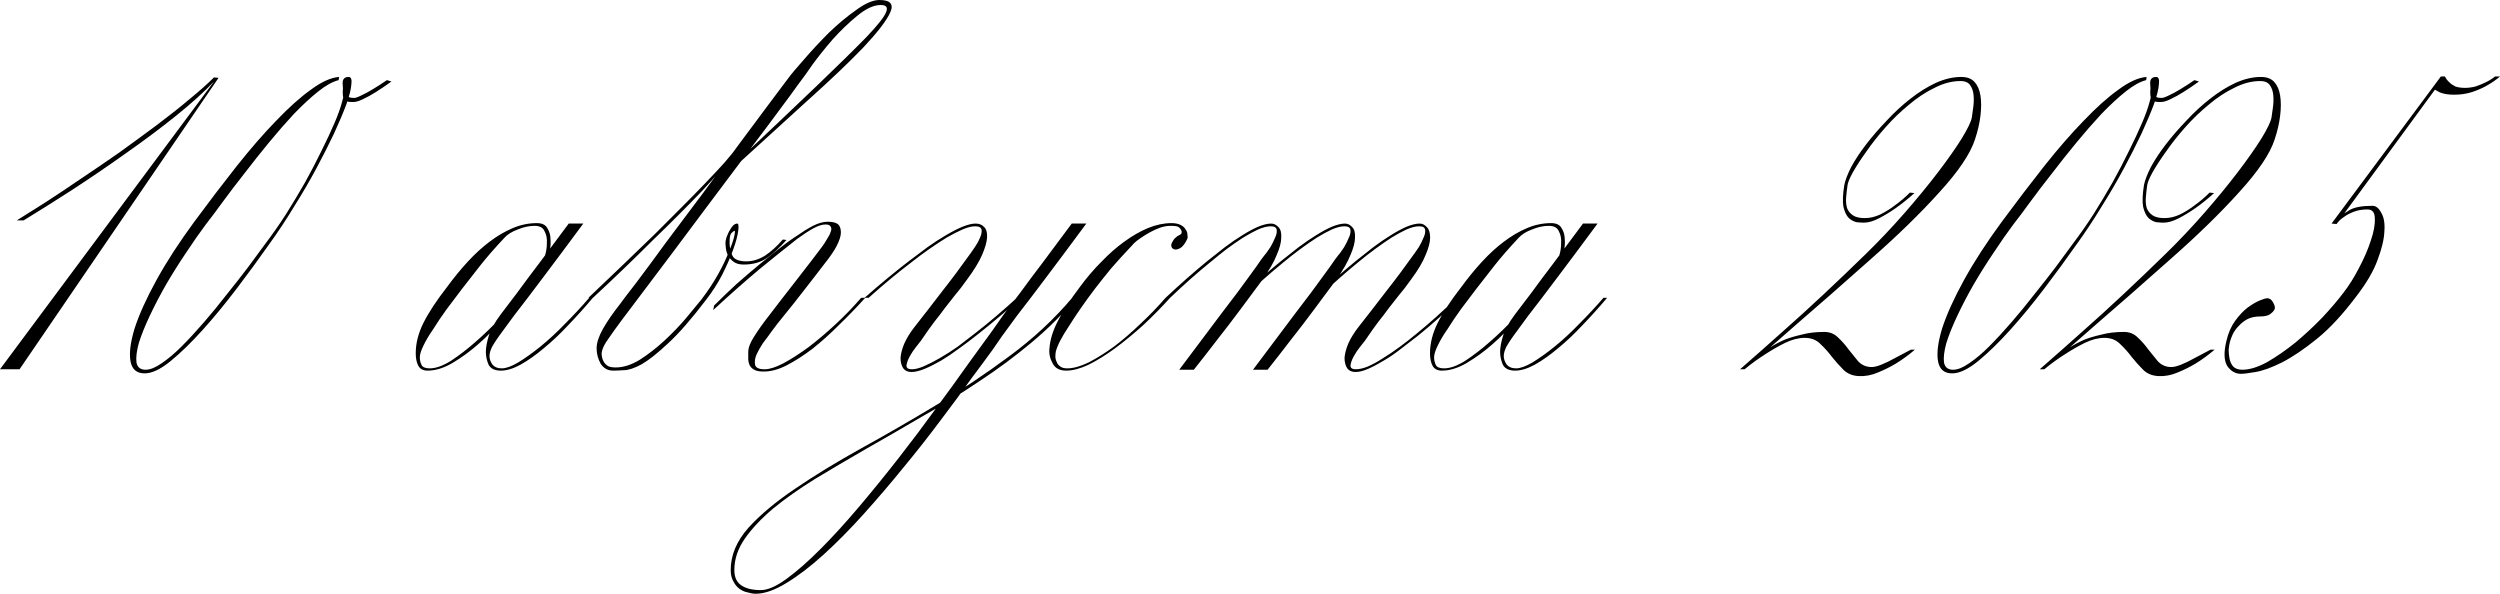 <?xml version="1.0" encoding="UTF-8"?> <svg xmlns="http://www.w3.org/2000/svg" viewBox="0 0 131.773 31.296" fill="none"><path d="M1.031 19.464H-0.001L11.279 4.296C10.783 4.824 10.119 5.424 9.287 6.096C8.471 6.752 7.583 7.416 6.623 8.088C5.679 8.76 4.727 9.408 3.767 10.032C2.823 10.64 1.983 11.168 1.247 11.616H0.887C1.303 11.36 1.799 11.048 2.375 10.68C2.967 10.296 3.591 9.88 4.247 9.432C4.919 8.984 5.599 8.52 6.287 8.04C6.975 7.544 7.631 7.064 8.255 6.6C8.895 6.12 9.471 5.664 9.983 5.232C10.511 4.8 10.943 4.416 11.279 4.08L11.519 4.104L1.031 19.464ZM20.633 4.296C20.345 4.504 20.073 4.688 19.817 4.848C19.593 4.992 19.361 5.12 19.121 5.232C18.897 5.344 18.705 5.392 18.545 5.376C18.385 5.376 18.273 5.352 18.209 5.304C18.145 5.256 18.105 5.2 18.089 5.136C18.073 5.056 18.065 4.96 18.065 4.848C18.081 4.736 18.081 4.608 18.065 4.464C18.033 4.192 18.137 4.056 18.377 4.056C18.505 4.056 18.553 4.184 18.521 4.44C18.505 4.696 18.417 5.048 18.257 5.496C18.097 5.928 17.881 6.44 17.609 7.032C17.337 7.608 17.025 8.224 16.673 8.88C16.321 9.536 15.929 10.208 15.497 10.896C15.081 11.584 14.641 12.248 14.177 12.888C13.649 13.64 13.081 14.416 12.473 15.216C11.865 16.016 11.265 16.744 10.673 17.4C10.081 18.056 9.521 18.6 8.993 19.032C8.465 19.464 8.009 19.68 7.625 19.68C7.209 19.68 6.961 19.472 6.881 19.056C6.801 18.624 6.873 18.04 7.097 17.304C7.337 16.568 7.721 15.72 8.249 14.76C8.777 13.8 9.441 12.776 10.241 11.688C11.009 10.648 11.753 9.672 12.473 8.76C13.209 7.832 13.905 7.032 14.561 6.36C15.217 5.672 15.825 5.128 16.385 4.728C16.945 4.312 17.441 4.088 17.873 4.056L17.849 4.224C17.529 4.304 17.169 4.504 16.769 4.824C16.369 5.144 15.945 5.536 15.497 6C15.065 6.464 14.625 6.968 14.177 7.512C13.729 8.056 13.297 8.6 12.881 9.144C12.465 9.672 12.081 10.176 11.729 10.656C11.393 11.12 11.105 11.504 10.865 11.808C10.529 12.256 10.177 12.76 9.809 13.32C9.441 13.864 9.089 14.424 8.753 15C8.433 15.56 8.145 16.112 7.889 16.656C7.633 17.2 7.441 17.68 7.313 18.096C7.201 18.512 7.161 18.848 7.193 19.104C7.241 19.36 7.401 19.488 7.673 19.488C7.913 19.488 8.193 19.376 8.513 19.152C8.849 18.928 9.201 18.632 9.569 18.264C9.953 17.88 10.345 17.456 10.745 16.992C11.161 16.512 11.561 16.024 11.945 15.528C12.345 15.032 12.721 14.552 13.073 14.088C13.425 13.608 13.737 13.184 14.009 12.816C14.361 12.352 14.713 11.848 15.065 11.304C15.417 10.744 15.753 10.184 16.073 9.624C16.393 9.048 16.681 8.496 16.937 7.968C17.209 7.424 17.441 6.928 17.633 6.48C17.825 6.032 17.961 5.648 18.041 5.328C18.137 5.008 18.169 4.792 18.137 4.68C18.201 4.792 18.249 4.904 18.281 5.016C18.329 5.112 18.441 5.16 18.617 5.16C18.697 5.176 18.833 5.136 19.025 5.04C19.233 4.944 19.441 4.832 19.649 4.704C19.889 4.56 20.137 4.4 20.393 4.224L20.633 4.296ZM31.249 15.696C30.833 16.192 30.401 16.672 29.953 17.136C29.521 17.6 29.089 18.008 28.657 18.36C28.241 18.712 27.833 19 27.433 19.224C27.049 19.432 26.705 19.536 26.401 19.536C26.081 19.536 25.865 19.432 25.753 19.224C25.657 19 25.609 18.776 25.609 18.552C25.609 18.328 25.657 18.056 25.753 17.736C25.849 17.4 26.065 17.008 26.401 16.56C26.577 16.336 26.857 15.968 27.241 15.456C27.625 14.928 28.025 14.392 28.441 13.848C28.921 13.208 29.433 12.52 29.977 11.784H30.745C29.977 12.824 29.273 13.768 28.633 14.616C28.361 14.984 28.089 15.344 27.817 15.696C27.561 16.032 27.321 16.344 27.097 16.632C26.889 16.92 26.713 17.16 26.569 17.352C26.425 17.544 26.337 17.664 26.305 17.712C26.177 17.888 26.057 18.072 25.945 18.264C25.849 18.456 25.801 18.624 25.801 18.768C25.801 18.912 25.849 19.056 25.945 19.2C26.057 19.344 26.225 19.416 26.449 19.416C26.673 19.416 26.961 19.312 27.313 19.104C27.681 18.88 28.073 18.6 28.489 18.264C28.921 17.912 29.353 17.512 29.785 17.064C30.233 16.616 30.657 16.16 31.057 15.696H31.249ZM28.873 13.608C28.857 13.64 28.833 13.672 28.801 13.704C28.769 13.736 28.729 13.768 28.681 13.8C28.649 13.816 28.617 13.832 28.585 13.848C28.617 13.8 28.665 13.672 28.729 13.464C28.793 13.256 28.825 13.04 28.825 12.816C28.841 12.576 28.801 12.368 28.705 12.192C28.625 12 28.449 11.904 28.177 11.904C27.889 11.904 27.593 11.968 27.289 12.096C26.985 12.208 26.753 12.352 26.593 12.528C26.081 13.072 25.649 13.568 25.297 14.016C24.945 14.464 24.633 14.864 24.361 15.216C24.089 15.568 23.817 15.928 23.545 16.296C23.289 16.648 23.057 16.992 22.849 17.328C22.625 17.648 22.449 17.944 22.321 18.216C22.193 18.472 22.129 18.68 22.129 18.84C22.129 18.984 22.161 19.12 22.225 19.248C22.289 19.36 22.433 19.416 22.657 19.416C22.977 19.416 23.353 19.28 23.785 19.008C24.217 18.72 24.633 18.4 25.033 18.048C25.497 17.648 25.969 17.192 26.449 16.68L26.521 16.8C26.089 17.312 25.641 17.768 25.177 18.168C24.777 18.52 24.337 18.84 23.857 19.128C23.393 19.4 22.953 19.536 22.537 19.536C22.313 19.536 22.153 19.456 22.057 19.296C21.961 19.12 21.913 18.896 21.913 18.624C21.913 18.096 22.049 17.56 22.321 17.016C22.593 16.472 23.009 15.84 23.569 15.12C23.921 14.64 24.281 14.2 24.649 13.8C25.033 13.384 25.417 13.032 25.801 12.744C26.201 12.44 26.609 12.2 27.025 12.024C27.441 11.848 27.865 11.76 28.297 11.76C28.569 11.76 28.753 11.848 28.849 12.024C28.961 12.2 29.017 12.4 29.017 12.624C29.033 12.832 29.017 13.04 28.969 13.248C28.921 13.44 28.889 13.56 28.873 13.608ZM46.423 0.264C46.055 0.264 45.639 0.456 45.175 0.84C44.727 1.208 44.295 1.624 43.879 2.088C43.479 2.552 43.127 2.992 42.823 3.408C42.535 3.824 42.359 4.072 42.295 4.152C42.183 4.296 41.967 4.592 41.647 5.04C41.327 5.472 40.935 6 40.471 6.624C40.007 7.232 39.495 7.912 38.935 8.664C38.375 9.416 37.799 10.184 37.207 10.968C36.631 11.736 36.063 12.496 35.503 13.248C34.943 13.984 34.431 14.664 33.967 15.288C33.503 15.896 33.111 16.416 32.791 16.848C32.471 17.28 32.263 17.568 32.167 17.712C31.991 17.952 31.871 18.144 31.807 18.288C31.743 18.432 31.711 18.552 31.711 18.648C31.711 18.696 31.719 18.76 31.735 18.84C31.751 18.92 31.783 19 31.831 19.08C31.879 19.16 31.951 19.232 32.047 19.296C32.143 19.344 32.279 19.368 32.455 19.368C32.855 19.368 33.279 19.232 33.727 18.96C34.175 18.672 34.607 18.336 35.023 17.952C35.455 17.552 35.839 17.152 36.175 16.752C36.511 16.352 36.775 16.032 36.967 15.792C37.319 15.328 37.615 14.88 37.855 14.448C38.095 14.016 38.279 13.632 38.407 13.296C38.551 12.96 38.647 12.688 38.695 12.48C38.743 12.272 38.751 12.168 38.719 12.168C38.687 12.168 38.631 12.208 38.551 12.288C38.487 12.352 38.455 12.512 38.455 12.768C38.455 13.024 38.503 13.256 38.599 13.464C38.695 13.672 38.943 13.776 39.343 13.776C39.663 13.776 39.983 13.68 40.303 13.488C40.623 13.28 40.943 12.992 41.263 12.624L41.455 12.648C41.135 13.016 40.799 13.328 40.447 13.584C40.111 13.824 39.695 13.944 39.199 13.944C38.975 13.944 38.799 13.896 38.671 13.8C38.543 13.704 38.447 13.6 38.383 13.488C38.319 13.36 38.279 13.232 38.263 13.104C38.247 12.976 38.239 12.872 38.239 12.792C38.239 12.728 38.255 12.64 38.287 12.528C38.335 12.4 38.383 12.288 38.431 12.192C38.495 12.08 38.559 11.984 38.623 11.904C38.703 11.824 38.783 11.784 38.863 11.784C38.927 11.784 38.943 11.912 38.911 12.168C38.879 12.424 38.791 12.752 38.647 13.152C38.503 13.552 38.311 13.992 38.071 14.472C37.831 14.936 37.543 15.384 37.207 15.816C36.439 16.824 35.775 17.584 35.215 18.096C34.671 18.608 34.207 18.976 33.823 19.2C33.439 19.408 33.127 19.512 32.887 19.512C32.647 19.528 32.455 19.536 32.311 19.536C32.039 19.536 31.823 19.416 31.663 19.176C31.519 18.92 31.447 18.648 31.447 18.36C31.447 18.072 31.559 17.728 31.783 17.328C32.023 16.912 32.327 16.472 32.695 16.008C32.807 15.848 33.087 15.48 33.535 14.904C33.983 14.312 34.503 13.608 35.095 12.792C35.703 11.976 36.351 11.112 37.039 10.2C37.727 9.272 38.375 8.392 38.983 7.56C39.607 6.728 40.143 6.008 40.591 5.4C41.055 4.776 41.367 4.36 41.527 4.152C41.703 3.912 41.991 3.568 42.391 3.12C42.791 2.656 43.223 2.192 43.687 1.728C44.167 1.264 44.647 0.864 45.127 0.528C45.607 0.176 46.015 0 46.351 0C46.927 0 47.119 0.216 46.927 0.648C46.735 1.08 46.263 1.696 45.511 2.496C44.759 3.28 43.767 4.224 42.535 5.328C41.319 6.432 39.967 7.664 38.479 9.024L38.455 8.88C40.327 7.12 41.847 5.68 43.015 4.56C44.183 3.44 45.071 2.568 45.679 1.944C46.287 1.304 46.631 0.864 46.711 0.624C46.807 0.384 46.711 0.264 46.423 0.264ZM38.983 7.848C38.743 8.136 38.447 8.472 38.095 8.856C37.759 9.24 37.391 9.648 36.991 10.08C36.591 10.496 36.167 10.928 35.719 11.376C35.287 11.808 34.855 12.232 34.423 12.648C33.431 13.64 32.375 14.656 31.255 15.696H31.015C32.263 14.512 33.423 13.4 34.495 12.36C34.943 11.912 35.391 11.464 35.839 11.016C36.303 10.552 36.735 10.112 37.135 9.696C37.535 9.28 37.887 8.904 38.191 8.568C38.495 8.216 38.727 7.928 38.887 7.704C38.967 7.624 39.039 7.568 39.103 7.536C39.135 7.504 39.151 7.512 39.151 7.56C39.167 7.592 39.111 7.688 38.983 7.848ZM45.608 15.696C45.16 16.192 44.696 16.672 44.216 17.136C43.752 17.6 43.288 18.016 42.824 18.384C42.36 18.736 41.912 19.024 41.48 19.248C41.048 19.472 40.64 19.584 40.256 19.584C40.032 19.584 39.864 19.552 39.752 19.488C39.64 19.424 39.56 19.344 39.512 19.248C39.464 19.136 39.44 19.024 39.44 18.912C39.44 18.784 39.44 18.664 39.44 18.552C39.44 18.328 39.544 18.056 39.752 17.736C39.96 17.4 40.24 17.008 40.592 16.56C40.704 16.416 40.888 16.176 41.144 15.84C41.416 15.488 41.696 15.128 41.984 14.76C42.272 14.392 42.544 14.04 42.8 13.704C43.056 13.368 43.232 13.136 43.328 13.008C43.424 12.88 43.512 12.744 43.592 12.6C43.688 12.456 43.752 12.328 43.784 12.216C43.832 12.104 43.832 12.016 43.784 11.952C43.752 11.872 43.664 11.832 43.52 11.832C43.328 11.832 43.104 11.904 42.848 12.048C42.592 12.192 42.312 12.376 42.008 12.6C41.72 12.824 41.408 13.072 41.072 13.344C40.736 13.616 40.4 13.888 40.064 14.16C39.28 14.816 38.456 15.544 37.592 16.344L37.64 16.104C38.04 15.704 38.432 15.328 38.816 14.976C39.216 14.624 39.608 14.288 39.992 13.968C40.312 13.712 40.64 13.448 40.976 13.176C41.312 12.904 41.64 12.664 41.96 12.456C42.28 12.232 42.576 12.048 42.848 11.904C43.136 11.76 43.392 11.688 43.616 11.688C43.984 11.688 44.2 11.776 44.264 11.952C44.344 12.128 44.344 12.336 44.264 12.576C44.184 12.816 44.064 13.056 43.904 13.296C43.744 13.536 43.616 13.712 43.52 13.824C43.344 14.048 43.104 14.36 42.8 14.76C42.496 15.144 42.184 15.544 41.864 15.96C41.544 16.36 41.248 16.728 40.976 17.064C40.72 17.4 40.56 17.616 40.496 17.712C40.448 17.776 40.352 17.904 40.208 18.096C40.08 18.288 39.968 18.488 39.872 18.696C39.792 18.888 39.768 19.064 39.8 19.224C39.832 19.384 40 19.464 40.304 19.464C40.56 19.464 40.888 19.36 41.288 19.152C41.704 18.928 42.152 18.64 42.632 18.288C43.112 17.92 43.592 17.512 44.072 17.064C44.552 16.616 44.992 16.16 45.392 15.696H45.608ZM53.923 15.6C53.091 16.352 52.299 17.024 51.547 17.616C51.227 17.872 50.899 18.12 50.563 18.36C50.243 18.6 49.923 18.816 49.603 19.008C49.299 19.184 49.011 19.328 48.739 19.44C48.467 19.552 48.235 19.608 48.043 19.608C47.851 19.608 47.707 19.544 47.611 19.416C47.515 19.272 47.467 19.088 47.467 18.864C47.483 18.64 47.547 18.392 47.659 18.12C47.787 17.832 47.963 17.544 48.187 17.256C48.715 16.584 49.211 15.944 49.675 15.336C50.155 14.728 50.651 14.064 51.163 13.344C51.211 13.28 51.283 13.176 51.379 13.032C51.491 12.872 51.579 12.712 51.643 12.552C51.723 12.392 51.755 12.248 51.739 12.12C51.723 11.992 51.611 11.928 51.403 11.928C51.211 11.928 50.987 11.984 50.731 12.096C50.475 12.208 50.195 12.352 49.891 12.528C49.603 12.704 49.299 12.904 48.979 13.128C48.659 13.352 48.347 13.584 48.043 13.824C47.323 14.368 46.571 14.992 45.787 15.696H45.571C46.387 14.976 47.171 14.328 47.923 13.752C48.243 13.512 48.563 13.272 48.883 13.032C49.219 12.792 49.539 12.584 49.843 12.408C50.163 12.216 50.459 12.064 50.731 11.952C51.003 11.84 51.235 11.784 51.427 11.784C51.619 11.784 51.771 11.848 51.883 11.976C51.995 12.088 52.043 12.272 52.027 12.528C52.011 12.768 51.923 13.072 51.763 13.44C51.603 13.808 51.339 14.24 50.971 14.736C50.731 15.072 50.515 15.352 50.323 15.576C50.147 15.8 49.971 16.024 49.795 16.248C49.635 16.472 49.451 16.712 49.243 16.968C49.051 17.224 48.819 17.552 48.547 17.952C48.499 18.016 48.411 18.128 48.283 18.288C48.155 18.448 48.043 18.616 47.947 18.792C47.851 18.968 47.795 19.128 47.779 19.272C47.779 19.4 47.875 19.464 48.067 19.464C48.243 19.464 48.459 19.408 48.715 19.296C48.971 19.184 49.251 19.04 49.555 18.864C49.859 18.688 50.171 18.488 50.491 18.264C50.811 18.024 51.123 17.784 51.427 17.544C52.147 16.984 52.907 16.336 53.707 15.6H53.923ZM57.259 11.784C56.491 12.824 55.787 13.768 55.147 14.616C54.875 14.984 54.603 15.344 54.331 15.696C54.075 16.032 53.835 16.344 53.611 16.632C53.403 16.92 53.227 17.16 53.083 17.352C52.939 17.544 52.851 17.664 52.819 17.712C52.787 17.76 52.627 17.992 52.339 18.408C52.051 18.808 51.667 19.328 51.187 19.968C50.723 20.624 50.187 21.352 49.579 22.152C48.971 22.968 48.323 23.792 47.635 24.624C46.947 25.472 46.243 26.296 45.523 27.096C44.803 27.896 44.099 28.608 43.411 29.232C42.723 29.856 42.075 30.352 41.467 30.72C40.843 31.104 40.299 31.296 39.835 31.296C39.707 31.296 39.563 31.272 39.403 31.224C39.243 31.192 39.099 31.128 38.971 31.032C38.843 30.936 38.739 30.808 38.659 30.648C38.563 30.488 38.515 30.288 38.515 30.048C38.515 29.264 38.827 28.52 39.451 27.816C40.075 27.128 40.899 26.44 41.923 25.752C42.931 25.064 44.083 24.36 45.379 23.64C46.659 22.936 47.963 22.184 49.291 21.384C50.635 20.584 51.931 19.72 53.179 18.792C54.443 17.864 55.555 16.832 56.515 15.696H56.731C56.043 16.528 55.259 17.312 54.379 18.048C53.499 18.784 52.571 19.472 51.595 20.112C50.619 20.768 49.619 21.384 48.595 21.96C47.587 22.552 46.603 23.12 45.643 23.664C44.699 24.208 43.803 24.736 42.955 25.248C42.107 25.776 41.371 26.296 40.747 26.808C40.123 27.336 39.627 27.864 39.259 28.392C38.891 28.92 38.707 29.472 38.707 30.048C38.707 30.432 38.835 30.704 39.091 30.864C39.331 31.024 39.667 31.104 40.099 31.104C40.467 31.104 40.923 30.904 41.467 30.504C41.995 30.12 42.587 29.6 43.243 28.944C43.883 28.304 44.555 27.568 45.259 26.736C45.963 25.904 46.659 25.048 47.347 24.168C48.035 23.288 48.691 22.416 49.315 21.552C49.955 20.688 50.523 19.904 51.019 19.2C51.531 18.496 51.955 17.912 52.291 17.448C52.627 16.968 52.835 16.672 52.915 16.56C53.091 16.336 53.371 15.968 53.755 15.456C54.139 14.928 54.539 14.392 54.955 13.848C55.435 13.208 55.947 12.52 56.491 11.784H57.259ZM62.588 12.576C62.492 12.784 62.388 12.936 62.276 13.032C62.164 13.112 62.06 13.152 61.964 13.152C61.884 13.152 61.82 13.12 61.772 13.056C61.724 12.976 61.724 12.888 61.772 12.792C61.836 12.664 61.9 12.576 61.964 12.528C62.028 12.464 62.084 12.424 62.132 12.408C62.196 12.376 62.236 12.352 62.252 12.336C62.284 12.304 62.292 12.248 62.276 12.168C62.244 12.088 62.196 12.024 62.132 11.976C62.084 11.928 61.94 11.904 61.7 11.904C61.524 11.904 61.34 11.936 61.148 12C60.972 12.064 60.796 12.144 60.62 12.24C60.444 12.336 60.276 12.44 60.116 12.552C59.972 12.648 59.86 12.736 59.78 12.816C59.268 13.36 58.86 13.808 58.556 14.16C58.268 14.512 57.988 14.864 57.716 15.216C57.172 15.936 56.716 16.592 56.348 17.184C55.964 17.76 55.732 18.208 55.652 18.528C55.636 18.608 55.628 18.696 55.628 18.792C55.628 18.888 55.652 18.984 55.7 19.08C55.732 19.176 55.796 19.256 55.892 19.32C55.972 19.384 56.092 19.416 56.252 19.416C56.572 19.416 56.948 19.312 57.38 19.104C57.812 18.88 58.26 18.6 58.724 18.264C59.188 17.912 59.652 17.512 60.116 17.064C60.596 16.616 61.036 16.16 61.436 15.696H61.676C61.228 16.192 60.756 16.672 60.26 17.136C59.764 17.584 59.268 17.992 58.772 18.36C58.292 18.712 57.828 19 57.38 19.224C56.932 19.432 56.54 19.536 56.204 19.536C55.852 19.536 55.612 19.408 55.484 19.152C55.34 18.896 55.284 18.632 55.316 18.36C55.348 17.912 55.492 17.44 55.748 16.944C55.988 16.448 56.38 15.84 56.924 15.12C57.276 14.64 57.652 14.2 58.052 13.8C58.452 13.384 58.852 13.032 59.252 12.744C59.668 12.44 60.084 12.2 60.5 12.024C60.932 11.848 61.348 11.76 61.748 11.76C61.94 11.76 62.1 11.792 62.228 11.856C62.356 11.92 62.444 12 62.492 12.096C62.556 12.176 62.588 12.264 62.588 12.36C62.604 12.456 62.604 12.528 62.588 12.576ZM76.989 15.696C76.221 16.432 75.485 17.088 74.781 17.664C74.477 17.904 74.165 18.144 73.846 18.384C73.542 18.624 73.238 18.832 72.934 19.008C72.646 19.184 72.374 19.328 72.118 19.44C71.861 19.552 71.638 19.608 71.445 19.608C71.253 19.608 71.109 19.544 71.013 19.416C70.918 19.272 70.869 19.088 70.869 18.864C70.886 18.64 70.95 18.392 71.062 18.12C71.19 17.832 71.366 17.544 71.589 17.256C72.118 16.584 72.613 15.944 73.078 15.336C73.558 14.728 74.053 14.064 74.566 13.344C74.613 13.28 74.686 13.176 74.781 13.032C74.878 12.872 74.958 12.712 75.022 12.552C75.102 12.392 75.134 12.248 75.118 12.12C75.102 11.992 74.998 11.928 74.805 11.928C74.613 11.928 74.39 11.984 74.134 12.096C73.893 12.208 73.629 12.352 73.341 12.528C73.07 12.704 72.782 12.904 72.477 13.128C72.173 13.352 71.877 13.584 71.589 13.824C70.918 14.368 70.214 14.992 69.478 15.696H69.261C70.03 14.976 70.766 14.328 71.47 13.752C71.774 13.512 72.078 13.272 72.382 13.032C72.702 12.792 73.005 12.584 73.293 12.408C73.597 12.216 73.877 12.064 74.134 11.952C74.406 11.84 74.637 11.784 74.83 11.784C74.974 11.784 75.102 11.848 75.213 11.976C75.325 12.088 75.381 12.272 75.381 12.528C75.381 12.768 75.302 13.072 75.142 13.44C74.998 13.808 74.741 14.24 74.373 14.736C74.134 15.072 73.917 15.352 73.725 15.576C73.55 15.8 73.374 16.024 73.197 16.248C73.037 16.472 72.853 16.712 72.646 16.968C72.453 17.224 72.222 17.552 71.95 17.952C71.901 18.016 71.814 18.128 71.685 18.288C71.557 18.448 71.445 18.616 71.35 18.792C71.253 18.968 71.198 19.128 71.182 19.272C71.182 19.4 71.277 19.464 71.47 19.464C71.646 19.464 71.853 19.416 72.094 19.32C72.35 19.208 72.613 19.064 72.885 18.888C73.173 18.712 73.469 18.512 73.773 18.288C74.077 18.064 74.373 17.832 74.661 17.592C75.333 17.048 76.038 16.416 76.774 15.696H76.989ZM70.894 11.784C71.038 11.784 71.165 11.848 71.277 11.976C71.39 12.088 71.437 12.272 71.421 12.528C71.421 12.768 71.342 13.072 71.182 13.44C71.038 13.808 70.79 14.24 70.437 14.736C70.07 15.232 69.677 15.76 69.261 16.32C68.845 16.88 68.454 17.392 68.085 17.856C67.669 18.4 67.245 18.944 66.813 19.488H66.045C66.878 18.384 67.621 17.392 68.278 16.512C68.566 16.128 68.845 15.76 69.117 15.408C69.389 15.04 69.63 14.712 69.837 14.424C70.062 14.12 70.237 13.872 70.366 13.68C70.51 13.488 70.598 13.376 70.63 13.344C70.677 13.28 70.75 13.176 70.845 13.032C70.942 12.872 71.021 12.712 71.086 12.552C71.165 12.392 71.198 12.248 71.182 12.12C71.165 11.992 71.062 11.928 70.869 11.928C70.677 11.928 70.454 11.984 70.198 12.096C69.957 12.208 69.693 12.352 69.405 12.528C69.133 12.704 68.845 12.904 68.541 13.128C68.237 13.352 67.941 13.584 67.653 13.824C66.982 14.368 66.278 14.992 65.542 15.696H65.325C66.094 14.976 66.83 14.328 67.533 13.752C67.838 13.512 68.142 13.272 68.446 13.032C68.766 12.792 69.069 12.584 69.358 12.408C69.661 12.216 69.941 12.064 70.198 11.952C70.47 11.84 70.701 11.784 70.894 11.784ZM67.006 11.784C67.15 11.784 67.278 11.848 67.389 11.976C67.501 12.088 67.55 12.272 67.533 12.528C67.533 12.768 67.454 13.072 67.294 13.44C67.15 13.808 66.901 14.24 66.55 14.736C66.181 15.232 65.789 15.76 65.374 16.32C64.958 16.88 64.565 17.392 64.198 17.856C63.782 18.4 63.358 18.944 62.926 19.488H62.157C62.989 18.384 63.733 17.392 64.39 16.512C64.678 16.128 64.958 15.76 65.23 15.408C65.501 15.04 65.741 14.712 65.95 14.424C66.173 14.12 66.349 13.872 66.477 13.68C66.621 13.488 66.71 13.376 66.741 13.344C66.789 13.28 66.862 13.176 66.957 13.032C67.053 12.872 67.134 12.712 67.197 12.552C67.278 12.392 67.31 12.248 67.294 12.12C67.278 11.992 67.174 11.928 66.982 11.928C66.789 11.928 66.566 11.984 66.309 12.096C66.069 12.208 65.806 12.352 65.518 12.528C65.246 12.704 64.958 12.904 64.654 13.128C64.366 13.352 64.078 13.584 63.79 13.824C63.117 14.368 62.413 14.992 61.677 15.696H61.438C62.206 14.976 62.942 14.328 63.646 13.752C63.95 13.512 64.254 13.272 64.558 13.032C64.877 12.792 65.181 12.584 65.469 12.408C65.773 12.216 66.053 12.064 66.309 11.952C66.582 11.84 66.813 11.784 67.006 11.784ZM84.71 15.696C84.294 16.192 83.862 16.672 83.414 17.136C82.982 17.6 82.55 18.008 82.118 18.36C81.702 18.712 81.294 19 80.894 19.224C80.51 19.432 80.166 19.536 79.862 19.536C79.542 19.536 79.326 19.432 79.214 19.224C79.118 19 79.07 18.776 79.07 18.552C79.07 18.328 79.118 18.056 79.214 17.736C79.31 17.4 79.526 17.008 79.862 16.56C80.038 16.336 80.318 15.968 80.702 15.456C81.086 14.928 81.486 14.392 81.902 13.848C82.382 13.208 82.894 12.52 83.438 11.784H84.206C83.438 12.824 82.734 13.768 82.094 14.616C81.822 14.984 81.55 15.344 81.278 15.696C81.022 16.032 80.782 16.344 80.558 16.632C80.35 16.92 80.174 17.16 80.03 17.352C79.886 17.544 79.798 17.664 79.766 17.712C79.638 17.888 79.518 18.072 79.406 18.264C79.31 18.456 79.262 18.624 79.262 18.768C79.262 18.912 79.31 19.056 79.406 19.2C79.518 19.344 79.686 19.416 79.91 19.416C80.134 19.416 80.422 19.312 80.774 19.104C81.142 18.88 81.534 18.6 81.95 18.264C82.382 17.912 82.814 17.512 83.246 17.064C83.694 16.616 84.118 16.16 84.518 15.696H84.71ZM82.334 13.608C82.318 13.64 82.294 13.672 82.262 13.704C82.23 13.736 82.19 13.768 82.142 13.8C82.11 13.816 82.078 13.832 82.046 13.848C82.078 13.8 82.126 13.672 82.19 13.464C82.254 13.256 82.286 13.04 82.286 12.816C82.302 12.576 82.262 12.368 82.166 12.192C82.086 12 81.91 11.904 81.638 11.904C81.35 11.904 81.054 11.968 80.75 12.096C80.446 12.208 80.214 12.352 80.054 12.528C79.542 13.072 79.11 13.568 78.758 14.016C78.406 14.464 78.094 14.864 77.822 15.216C77.55 15.568 77.278 15.928 77.006 16.296C76.75 16.648 76.518 16.992 76.31 17.328C76.086 17.648 75.91 17.944 75.782 18.216C75.654 18.472 75.59 18.68 75.59 18.84C75.59 18.984 75.622 19.12 75.686 19.248C75.75 19.36 75.894 19.416 76.118 19.416C76.438 19.416 76.814 19.28 77.246 19.008C77.678 18.72 78.094 18.4 78.494 18.048C78.958 17.648 79.43 17.192 79.91 16.68L79.982 16.8C79.55 17.312 79.102 17.768 78.638 18.168C78.238 18.52 77.798 18.84 77.318 19.128C76.854 19.4 76.414 19.536 75.998 19.536C75.774 19.536 75.614 19.456 75.518 19.296C75.422 19.12 75.374 18.896 75.374 18.624C75.374 18.096 75.51 17.56 75.782 17.016C76.054 16.472 76.47 15.84 77.03 15.12C77.382 14.64 77.742 14.2 78.11 13.8C78.494 13.384 78.878 13.032 79.262 12.744C79.662 12.44 80.07 12.2 80.486 12.024C80.902 11.848 81.326 11.76 81.758 11.76C82.03 11.76 82.214 11.848 82.31 12.024C82.422 12.2 82.478 12.4 82.478 12.624C82.494 12.832 82.478 13.04 82.43 13.248C82.382 13.44 82.35 13.56 82.334 13.608ZM104.101 7.344C103.86 8.096 103.237 9.024 102.228 10.128C101.236 11.232 100.013 12.424 98.557 13.704C97.821 14.36 97.132 14.968 96.493 15.528C95.868 16.072 95.317 16.552 94.836 16.968L93.301 18.312C93.524 18.168 93.781 18.032 94.069 17.904C94.309 17.808 94.605 17.72 94.956 17.64C95.308 17.544 95.708 17.496 96.156 17.496C96.444 17.496 96.685 17.592 96.876 17.784C97.085 17.976 97.269 18.184 97.428 18.408C97.604 18.632 97.772 18.84 97.933 19.032C98.109 19.224 98.324 19.328 98.581 19.344C98.725 19.36 98.916 19.32 99.157 19.224C99.397 19.128 99.628 19.016 99.853 18.888C100.125 18.744 100.413 18.592 100.717 18.432H100.932C100.613 18.704 100.285 18.944 99.948 19.152C99.66 19.328 99.34 19.488 98.989 19.632C98.652 19.776 98.316 19.84 97.981 19.824C97.645 19.808 97.373 19.696 97.164 19.488C96.957 19.28 96.756 19.056 96.564 18.816C96.373 18.56 96.164 18.328 95.941 18.12C95.732 17.912 95.461 17.808 95.124 17.808C94.804 17.808 94.461 17.896 94.092 18.072C93.741 18.248 93.404 18.44 93.084 18.648C92.701 18.888 92.325 19.16 91.956 19.464H91.717C92.469 18.808 93.228 18.136 93.996 17.448C94.668 16.856 95.381 16.208 96.132 15.504C96.9 14.784 97.645 14.072 98.364 13.368C99.068 12.68 99.748 11.96 100.405 11.208C101.06 10.456 101.644 9.744 102.157 9.072C102.668 8.4 103.085 7.808 103.404 7.296C103.724 6.768 103.901 6.4 103.933 6.192C103.949 6.064 103.972 5.896 104.004 5.688C104.036 5.464 104.045 5.248 104.028 5.04C104.012 4.832 103.957 4.656 103.86 4.512C103.765 4.352 103.588 4.272 103.333 4.272C102.885 4.272 102.428 4.392 101.964 4.632C101.5 4.856 101.053 5.152 100.62 5.52C100.188 5.872 99.78 6.264 99.397 6.696C99.013 7.128 98.677 7.552 98.389 7.968C98.101 8.368 97.86 8.736 97.669 9.072C97.492 9.392 97.397 9.624 97.381 9.768C97.348 9.992 97.324 10.208 97.308 10.416C97.292 10.608 97.308 10.792 97.357 10.968C97.421 11.128 97.525 11.256 97.669 11.352C97.813 11.448 98.02 11.496 98.293 11.496C98.565 11.496 98.837 11.432 99.109 11.304C99.397 11.16 99.652 11 99.877 10.824C100.149 10.632 100.413 10.408 100.668 10.152L100.909 10.176C100.573 10.48 100.244 10.744 99.924 10.968C99.652 11.16 99.364 11.336 99.06 11.496C98.756 11.656 98.484 11.736 98.245 11.736C98.148 11.736 98.02 11.728 97.86 11.712C97.716 11.68 97.58 11.608 97.452 11.496C97.324 11.368 97.229 11.168 97.164 10.896C97.117 10.624 97.132 10.24 97.213 9.744C97.261 9.504 97.381 9.192 97.572 8.808C97.78 8.424 98.044 8.024 98.364 7.608C98.685 7.192 99.044 6.776 99.445 6.36C99.845 5.928 100.261 5.544 100.692 5.208C101.141 4.856 101.589 4.576 102.037 4.368C102.501 4.16 102.948 4.056 103.381 4.056C103.684 4.056 103.917 4.144 104.077 4.32C104.237 4.496 104.341 4.736 104.389 5.04C104.436 5.344 104.436 5.696 104.389 6.096C104.341 6.496 104.245 6.912 104.101 7.344ZM115.906 4.296C115.618 4.504 115.346 4.688 115.09 4.848C114.866 4.992 114.634 5.12 114.394 5.232C114.17 5.344 113.978 5.392 113.818 5.376C113.658 5.376 113.546 5.352 113.482 5.304C113.418 5.256 113.378 5.2 113.362 5.136C113.346 5.056 113.338 4.96 113.338 4.848C113.354 4.736 113.354 4.608 113.338 4.464C113.306 4.192 113.41 4.056 113.65 4.056C113.778 4.056 113.826 4.184 113.794 4.44C113.778 4.696 113.69 5.048 113.53 5.496C113.37 5.928 113.154 6.44 112.882 7.032C112.61 7.608 112.298 8.224 111.946 8.88C111.594 9.536 111.202 10.208 110.77 10.896C110.354 11.584 109.914 12.248 109.45 12.888C108.922 13.64 108.354 14.416 107.746 15.216C107.138 16.016 106.538 16.744 105.946 17.4C105.354 18.056 104.794 18.6 104.266 19.032C103.738 19.464 103.282 19.68 102.898 19.68C102.482 19.68 102.234 19.472 102.154 19.056C102.074 18.624 102.146 18.04 102.37 17.304C102.61 16.568 102.994 15.72 103.522 14.76C104.05 13.8 104.714 12.776 105.514 11.688C106.282 10.648 107.026 9.672 107.746 8.76C108.482 7.832 109.178 7.032 109.834 6.36C110.49 5.672 111.098 5.128 111.658 4.728C112.218 4.312 112.714 4.088 113.146 4.056L113.122 4.224C112.802 4.304 112.442 4.504 112.042 4.824C111.642 5.144 111.218 5.536 110.77 6C110.338 6.464 109.898 6.968 109.45 7.512C109.002 8.056 108.57 8.6 108.154 9.144C107.738 9.672 107.354 10.176 107.002 10.656C106.666 11.12 106.378 11.504 106.138 11.808C105.802 12.256 105.45 12.76 105.082 13.32C104.714 13.864 104.362 14.424 104.026 15C103.706 15.56 103.418 16.112 103.162 16.656C102.906 17.2 102.714 17.68 102.586 18.096C102.474 18.512 102.434 18.848 102.466 19.104C102.514 19.36 102.674 19.488 102.946 19.488C103.186 19.488 103.466 19.376 103.786 19.152C104.122 18.928 104.474 18.632 104.842 18.264C105.226 17.88 105.618 17.456 106.018 16.992C106.434 16.512 106.834 16.024 107.218 15.528C107.618 15.032 107.994 14.552 108.346 14.088C108.698 13.608 109.01 13.184 109.282 12.816C109.634 12.352 109.986 11.848 110.338 11.304C110.69 10.744 111.026 10.184 111.346 9.624C111.666 9.048 111.954 8.496 112.21 7.968C112.482 7.424 112.714 6.928 112.906 6.48C113.098 6.032 113.234 5.648 113.314 5.328C113.41 5.008 113.442 4.792 113.41 4.68C113.474 4.792 113.522 4.904 113.554 5.016C113.602 5.112 113.714 5.16 113.89 5.16C113.97 5.176 114.106 5.136 114.298 5.04C114.506 4.944 114.714 4.832 114.922 4.704C115.162 4.56 115.41 4.4 115.666 4.224L115.906 4.296ZM119.897 7.344C119.657 8.096 119.033 9.024 118.025 10.128C117.033 11.232 115.809 12.424 114.353 13.704C113.617 14.36 112.929 14.968 112.289 15.528C111.665 16.072 111.113 16.552 110.633 16.968L109.097 18.312C109.321 18.168 109.577 18.032 109.865 17.904C110.105 17.808 110.401 17.72 110.753 17.64C111.105 17.544 111.505 17.496 111.953 17.496C112.241 17.496 112.481 17.592 112.673 17.784C112.881 17.976 113.065 18.184 113.225 18.408C113.401 18.632 113.569 18.84 113.729 19.032C113.905 19.224 114.121 19.328 114.377 19.344C114.521 19.36 114.713 19.32 114.953 19.224C115.193 19.128 115.425 19.016 115.649 18.888C115.921 18.744 116.209 18.592 116.513 18.432H116.729C116.409 18.704 116.081 18.944 115.745 19.152C115.457 19.328 115.137 19.488 114.785 19.632C114.449 19.776 114.113 19.84 113.777 19.824C113.441 19.808 113.169 19.696 112.961 19.488C112.753 19.28 112.553 19.056 112.361 18.816C112.169 18.56 111.961 18.328 111.737 18.12C111.529 17.912 111.257 17.808 110.921 17.808C110.601 17.808 110.257 17.896 109.889 18.072C109.537 18.248 109.201 18.44 108.881 18.648C108.497 18.888 108.121 19.16 107.753 19.464H107.513C108.265 18.808 109.025 18.136 109.793 17.448C110.465 16.856 111.177 16.208 111.929 15.504C112.697 14.784 113.441 14.072 114.161 13.368C114.865 12.68 115.545 11.96 116.201 11.208C116.857 10.456 117.441 9.744 117.953 9.072C118.465 8.4 118.881 7.808 119.201 7.296C119.521 6.768 119.697 6.4 119.729 6.192C119.745 6.064 119.769 5.896 119.801 5.688C119.833 5.464 119.841 5.248 119.825 5.04C119.809 4.832 119.753 4.656 119.657 4.512C119.561 4.352 119.385 4.272 119.129 4.272C118.681 4.272 118.225 4.392 117.761 4.632C117.297 4.856 116.849 5.152 116.417 5.52C115.985 5.872 115.577 6.264 115.193 6.696C114.809 7.128 114.473 7.552 114.185 7.968C113.897 8.368 113.657 8.736 113.465 9.072C113.289 9.392 113.193 9.624 113.177 9.768C113.145 9.992 113.121 10.208 113.105 10.416C113.089 10.608 113.105 10.792 113.153 10.968C113.217 11.128 113.321 11.256 113.465 11.352C113.609 11.448 113.817 11.496 114.089 11.496C114.361 11.496 114.633 11.432 114.905 11.304C115.193 11.16 115.449 11 115.673 10.824C115.945 10.632 116.209 10.408 116.465 10.152L116.705 10.176C116.369 10.48 116.041 10.744 115.721 10.968C115.449 11.16 115.161 11.336 114.857 11.496C114.553 11.656 114.281 11.736 114.041 11.736C113.945 11.736 113.817 11.728 113.657 11.712C113.513 11.68 113.377 11.608 113.249 11.496C113.121 11.368 113.025 11.168 112.961 10.896C112.913 10.624 112.929 10.24 113.009 9.744C113.057 9.504 113.177 9.192 113.369 8.808C113.577 8.424 113.841 8.024 114.161 7.608C114.481 7.192 114.841 6.776 115.241 6.36C115.641 5.928 116.057 5.544 116.489 5.208C116.937 4.856 117.385 4.576 117.833 4.368C118.297 4.16 118.745 4.056 119.177 4.056C119.481 4.056 119.713 4.144 119.873 4.32C120.033 4.496 120.137 4.736 120.185 5.04C120.233 5.344 120.233 5.696 120.185 6.096C120.137 6.496 120.041 6.912 119.897 7.344ZM131.775 4.032C131.567 4.208 131.335 4.368 131.079 4.512C130.855 4.64 130.599 4.752 130.311 4.848C130.023 4.944 129.703 4.992 129.351 4.992C129.047 4.992 128.799 4.952 128.607 4.872C128.511 4.824 128.423 4.776 128.343 4.728L123.543 11.28C123.511 11.28 123.615 11.208 123.855 11.064C124.111 10.92 124.511 10.848 125.055 10.848C125.231 10.848 125.383 10.968 125.511 11.208C125.655 11.448 125.711 11.776 125.679 12.192C125.663 12.608 125.543 13.112 125.319 13.704C125.111 14.28 124.743 14.912 124.215 15.6C123.495 16.56 122.799 17.312 122.127 17.856C121.455 18.4 120.839 18.816 120.279 19.104C119.735 19.376 119.271 19.544 118.887 19.608C118.519 19.672 118.263 19.704 118.119 19.704C117.831 19.704 117.591 19.568 117.399 19.296C117.223 19.008 117.207 18.568 117.351 17.976C117.447 17.56 117.599 17.208 117.807 16.92C118.015 16.632 118.231 16.4 118.455 16.224C118.695 16.048 118.911 15.92 119.103 15.84C119.295 15.76 119.431 15.72 119.511 15.72C119.639 15.72 119.743 15.8 119.823 15.96C119.903 16.104 119.927 16.216 119.895 16.296C119.863 16.376 119.783 16.464 119.655 16.56C119.543 16.64 119.367 16.68 119.127 16.68C118.871 16.68 118.647 16.728 118.455 16.824C118.279 16.92 118.127 17.04 117.999 17.184C117.871 17.312 117.767 17.456 117.687 17.616C117.623 17.76 117.575 17.888 117.543 18C117.511 18.112 117.487 18.256 117.471 18.432C117.471 18.592 117.487 18.752 117.519 18.912C117.551 19.072 117.615 19.208 117.711 19.32C117.823 19.432 117.983 19.488 118.191 19.488C118.575 19.488 119.015 19.352 119.511 19.08C120.007 18.792 120.503 18.448 120.999 18.048C121.495 17.632 121.967 17.192 122.415 16.728C122.863 16.248 123.231 15.816 123.519 15.432C123.807 15.064 124.079 14.632 124.335 14.136C124.607 13.624 124.815 13.144 124.959 12.696C125.119 12.232 125.191 11.84 125.175 11.52C125.175 11.2 125.047 11.04 124.791 11.04C124.519 11.04 124.279 11.08 124.071 11.16C123.863 11.24 123.695 11.328 123.567 11.424C123.391 11.536 123.255 11.664 123.159 11.808L122.895 11.784L128.655 4.032H128.871C128.935 4.16 129.015 4.264 129.111 4.344C129.191 4.424 129.295 4.496 129.423 4.56C129.567 4.608 129.735 4.632 129.927 4.632C130.103 4.632 130.287 4.608 130.479 4.56C130.671 4.496 130.847 4.424 131.007 4.344C131.183 4.264 131.351 4.16 131.511 4.032H131.775Z" fill="black"></path></svg> 